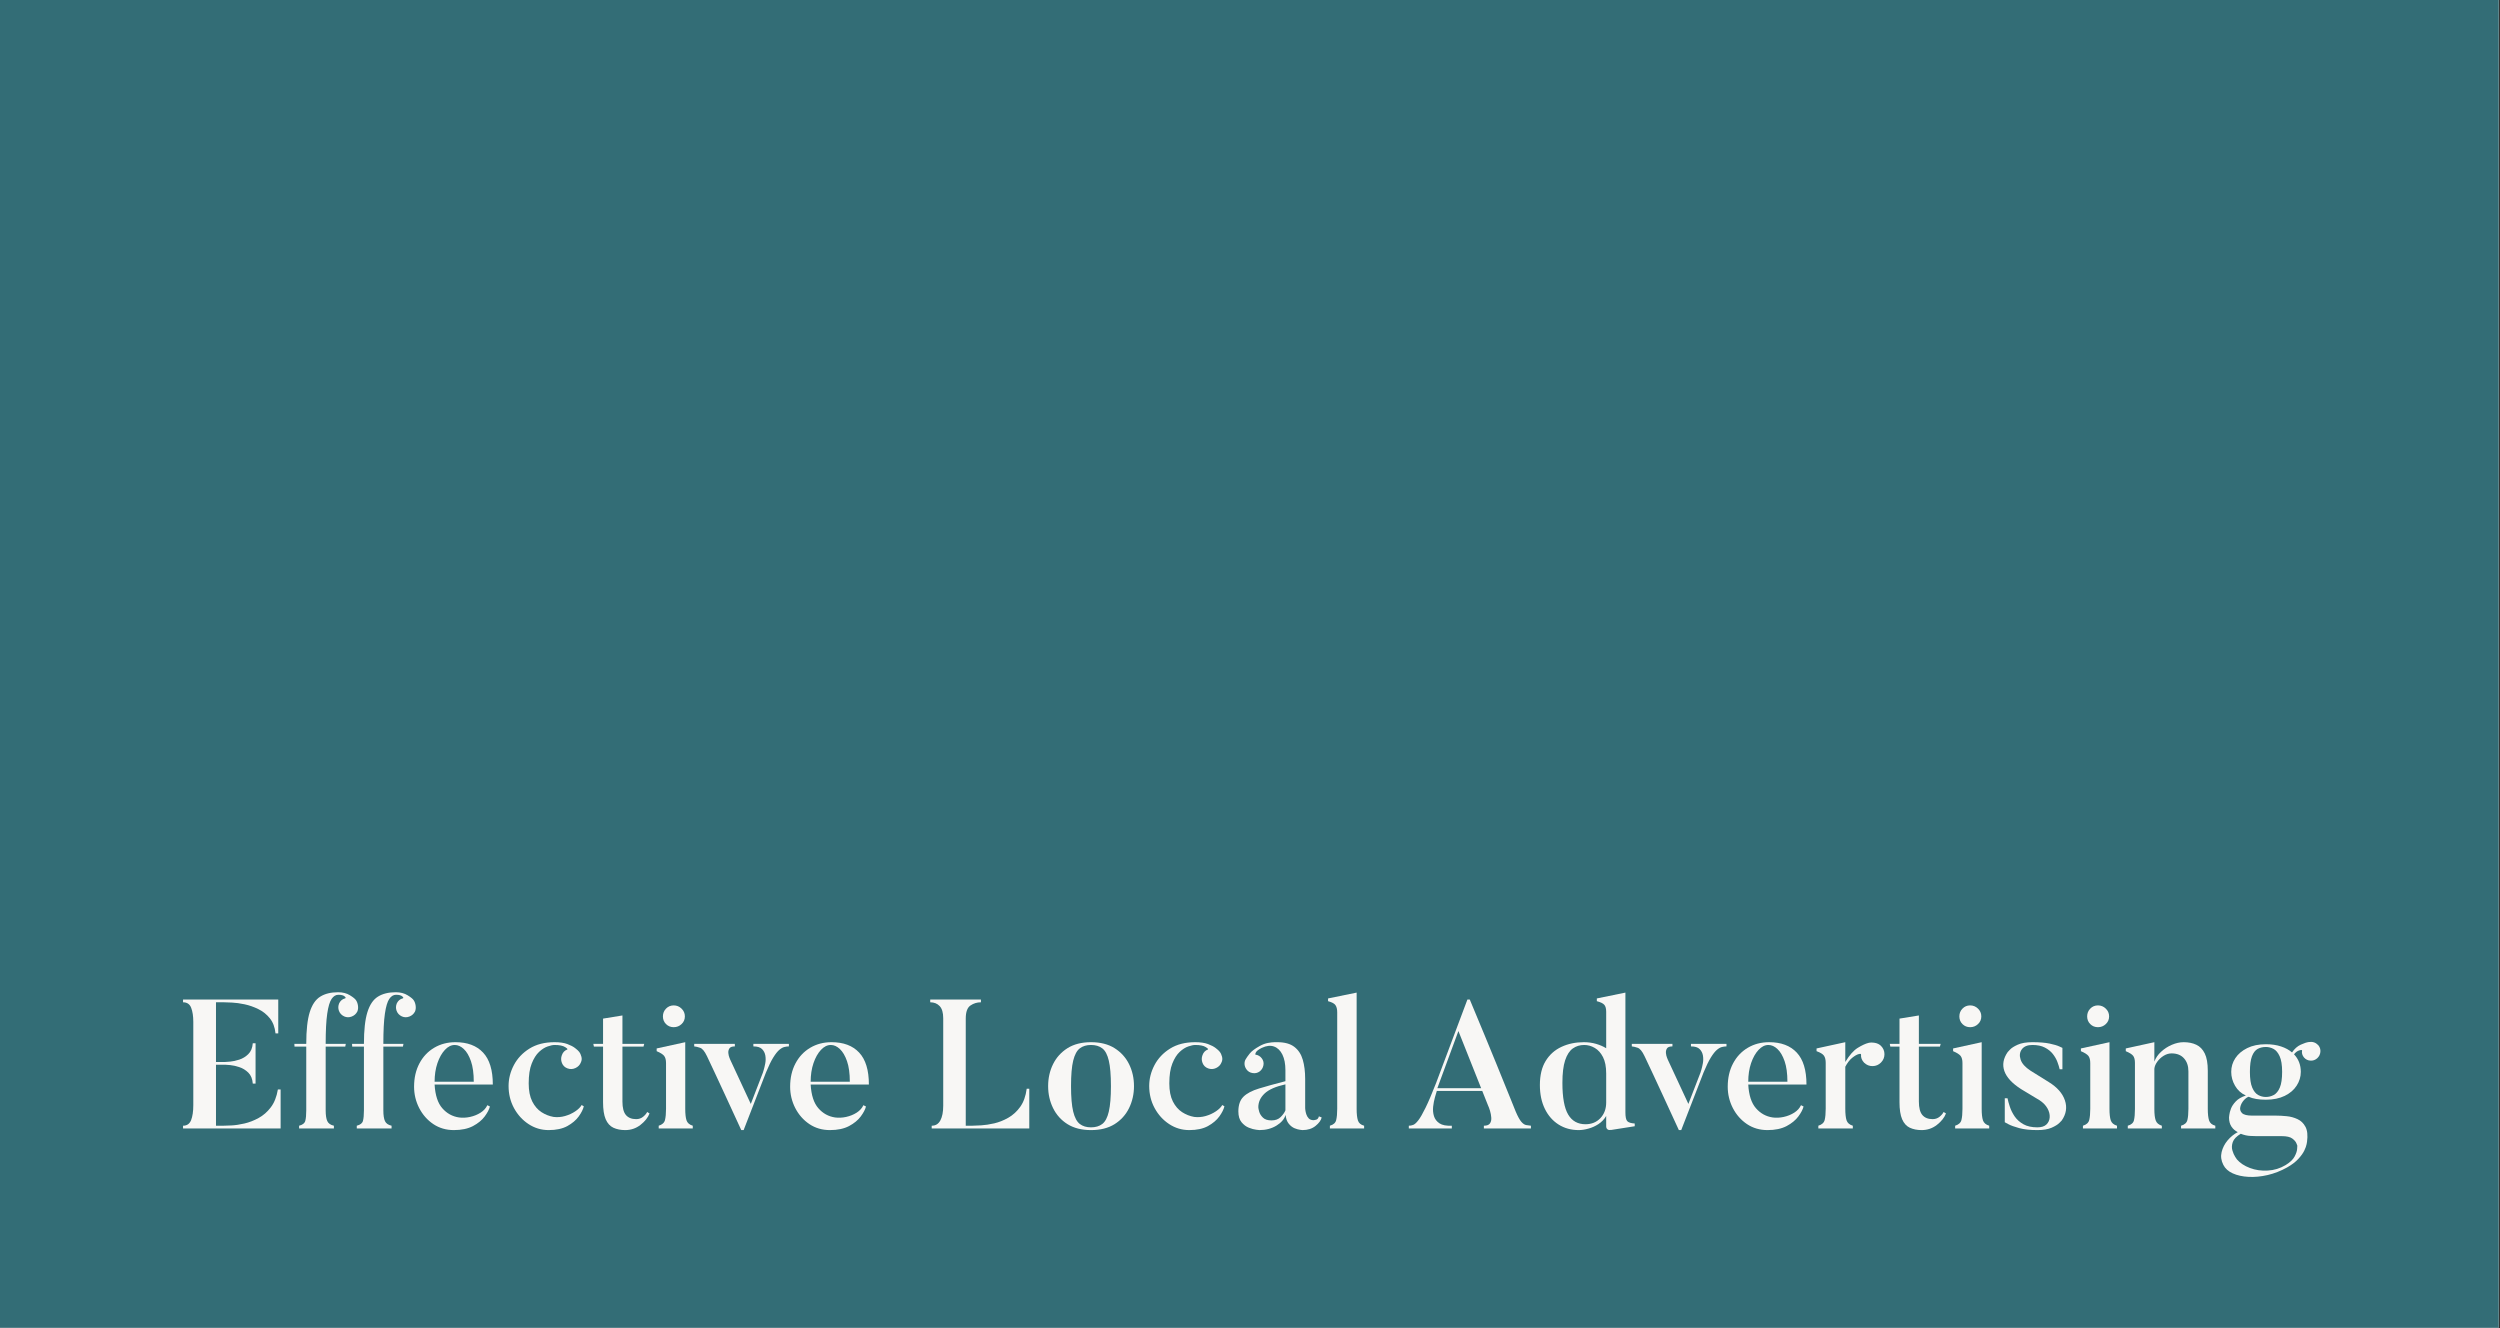 <svg xmlns="http://www.w3.org/2000/svg" xmlns:xlink="http://www.w3.org/1999/xlink" width="1274" zoomAndPan="magnify" viewBox="0 0 955.5 507.75" height="677" preserveAspectRatio="xMidYMid meet" version="1.0"><rect x="0" y="0" width="955.5" height="507.75" fill="#333333" stroke="none"/><defs><g/><clipPath id="fc613e50cb"><path d="M 0 0.008 L 955 0.008 L 955 507.492 L 0 507.492 Z M 0 0.008 " clip-rule="nonzero"/></clipPath><clipPath id="b25a10cb97"><path d="M 0 0.008 L 955 0.008 L 955 507.492 L 0 507.492 Z M 0 0.008 " clip-rule="nonzero"/></clipPath><clipPath id="ac9dceee31"><rect x="0" width="955" y="0" height="508"/></clipPath></defs><g clip-path="url(#fc613e50cb)"><path fill="#ffffff" d="M 0 0.008 L 955 0.008 L 955 507.492 L 0 507.492 Z M 0 0.008 " fill-opacity="1" fill-rule="nonzero"/><g transform="matrix(1, 0, 0, 1, 0, 0)"><g clip-path="url(#ac9dceee31)"><g clip-path="url(#b25a10cb97)"><path fill="#336d76" d="M 0 0.008 L 955.227 0.008 L 955.227 507.613 L 0 507.613 Z M 0 0.008 " fill-opacity="1" fill-rule="nonzero"/></g><g fill="#f8f7f5" fill-opacity="1"><g transform="translate(67.926, 431.295)"><g><path d="M 38.281 -14.906 L 39.328 -14.906 L 39.328 0 L 2.031 0 L 2.031 -1.047 C 3.52 -1.047 4.547 -1.754 5.109 -3.172 C 5.672 -4.598 5.953 -6.504 5.953 -8.891 L 5.953 -40.734 C 5.953 -42.922 5.68 -44.711 5.141 -46.109 C 4.609 -47.516 3.57 -48.219 2.031 -48.219 L 2.031 -49.266 L 38.422 -49.266 L 38.422 -36.328 L 37.375 -36.328 C 37.133 -38.703 36.406 -40.633 35.188 -42.125 C 33.977 -43.625 32.508 -44.789 30.781 -45.625 C 29.062 -46.469 27.316 -47.078 25.547 -47.453 C 23.773 -47.828 22.176 -48.047 20.75 -48.109 C 19.32 -48.18 18.332 -48.219 17.781 -48.219 L 14.625 -48.219 L 14.625 -25.406 L 18.125 -25.406 C 18.352 -25.406 18.992 -25.453 20.047 -25.547 C 21.098 -25.641 22.266 -25.895 23.547 -26.312 C 24.828 -26.727 25.969 -27.426 26.969 -28.406 C 27.977 -29.395 28.551 -30.773 28.688 -32.547 L 29.75 -32.547 L 29.75 -17.141 L 28.688 -17.141 C 28.551 -18.961 27.977 -20.363 26.969 -21.344 C 25.969 -22.32 24.828 -23.02 23.547 -23.438 C 22.266 -23.863 21.098 -24.125 20.047 -24.219 C 18.992 -24.312 18.352 -24.359 18.125 -24.359 L 14.625 -24.359 L 14.625 -1.047 L 17.5 -1.047 C 18.102 -1.047 19.129 -1.082 20.578 -1.156 C 22.023 -1.227 23.656 -1.473 25.469 -1.891 C 27.289 -2.305 29.098 -3.004 30.891 -3.984 C 32.691 -4.961 34.254 -6.328 35.578 -8.078 C 36.91 -9.828 37.812 -12.102 38.281 -14.906 Z M 38.281 -14.906 "/></g></g></g><g fill="#f8f7f5" fill-opacity="1"><g transform="translate(111.661, 431.295)"><g><path d="M 24.922 -44.719 C 24.453 -43.789 23.727 -43.141 22.75 -42.766 C 21.77 -42.391 20.812 -42.41 19.875 -42.828 C 18.895 -43.297 18.227 -44.008 17.875 -44.969 C 17.531 -45.926 17.566 -46.895 17.984 -47.875 C 18.492 -48.852 19.219 -49.457 20.156 -49.688 C 20.57 -49.781 20.547 -50.035 20.078 -50.453 C 19.617 -50.879 18.805 -51.094 17.641 -51.094 C 16.66 -51.094 15.805 -50.566 15.078 -49.516 C 14.359 -48.461 13.801 -46.582 13.406 -43.875 C 13.008 -41.176 12.812 -37.328 12.812 -32.328 L 20.5 -32.328 L 20.297 -31.281 L 12.812 -31.281 L 12.812 -6.922 C 12.812 -5.055 13.02 -3.68 13.438 -2.797 C 13.852 -1.91 14.691 -1.328 15.953 -1.047 L 15.953 0 L 2.656 0 L 2.656 -1.047 C 4.008 -1.379 4.801 -2.008 5.031 -2.938 C 5.27 -3.875 5.391 -5.203 5.391 -6.922 L 5.391 -31.281 L 0.906 -31.281 L 0.844 -32.328 L 5.391 -32.328 C 5.391 -37.555 5.832 -41.594 6.719 -44.438 C 7.602 -47.281 8.941 -49.258 10.734 -50.375 C 12.535 -51.5 14.812 -52.062 17.562 -52.062 C 19.332 -52.062 20.836 -51.676 22.078 -50.906 C 23.316 -50.145 24.098 -49.504 24.422 -48.984 C 24.797 -48.43 25.039 -47.742 25.156 -46.922 C 25.27 -46.109 25.191 -45.375 24.922 -44.719 Z M 24.922 -44.719 "/></g></g></g><g fill="#f8f7f5" fill-opacity="1"><g transform="translate(133.703, 431.295)"><g><path d="M 24.922 -44.719 C 24.453 -43.789 23.727 -43.141 22.75 -42.766 C 21.77 -42.391 20.812 -42.41 19.875 -42.828 C 18.895 -43.297 18.227 -44.008 17.875 -44.969 C 17.531 -45.926 17.566 -46.895 17.984 -47.875 C 18.492 -48.852 19.219 -49.457 20.156 -49.688 C 20.57 -49.781 20.547 -50.035 20.078 -50.453 C 19.617 -50.879 18.805 -51.094 17.641 -51.094 C 16.66 -51.094 15.805 -50.566 15.078 -49.516 C 14.359 -48.461 13.801 -46.582 13.406 -43.875 C 13.008 -41.176 12.812 -37.328 12.812 -32.328 L 20.5 -32.328 L 20.297 -31.281 L 12.812 -31.281 L 12.812 -6.922 C 12.812 -5.055 13.02 -3.68 13.438 -2.797 C 13.852 -1.91 14.691 -1.328 15.953 -1.047 L 15.953 0 L 2.656 0 L 2.656 -1.047 C 4.008 -1.379 4.801 -2.008 5.031 -2.938 C 5.27 -3.875 5.391 -5.203 5.391 -6.922 L 5.391 -31.281 L 0.906 -31.281 L 0.844 -32.328 L 5.391 -32.328 C 5.391 -37.555 5.832 -41.594 6.719 -44.438 C 7.602 -47.281 8.941 -49.258 10.734 -50.375 C 12.535 -51.5 14.812 -52.062 17.562 -52.062 C 19.332 -52.062 20.836 -51.676 22.078 -50.906 C 23.316 -50.145 24.098 -49.504 24.422 -48.984 C 24.797 -48.43 25.039 -47.742 25.156 -46.922 C 25.27 -46.109 25.191 -45.375 24.922 -44.719 Z M 24.922 -44.719 "/></g></g></g><g fill="#f8f7f5" fill-opacity="1"><g transform="translate(155.746, 431.295)"><g><path d="M 10.359 -17.844 L 25.328 -17.844 C 25.328 -21.02 24.969 -23.645 24.25 -25.719 C 23.531 -27.789 22.617 -29.336 21.516 -30.359 C 20.422 -31.391 19.27 -31.906 18.062 -31.906 C 16.707 -31.906 15.445 -31.273 14.281 -30.016 C 13.113 -28.766 12.164 -27.078 11.438 -24.953 C 10.719 -22.828 10.359 -20.457 10.359 -17.844 Z M 30.516 -8.891 L 31.5 -8.391 C 31.219 -7.273 30.551 -6.004 29.5 -4.578 C 28.445 -3.16 26.953 -1.938 25.016 -0.906 C 23.078 0.113 20.641 0.625 17.703 0.625 C 14.766 0.625 12.148 -0.141 9.859 -1.672 C 7.578 -3.211 5.781 -5.254 4.469 -7.797 C 3.164 -10.348 2.516 -13.066 2.516 -15.953 C 2.516 -19.316 3.191 -22.281 4.547 -24.844 C 5.898 -27.406 7.773 -29.398 10.172 -30.828 C 12.578 -32.254 15.297 -32.969 18.328 -32.969 C 22.898 -32.969 26.422 -31.645 28.891 -29 C 31.367 -26.363 32.609 -22.297 32.609 -16.797 L 10.359 -16.797 C 10.586 -12.734 11.566 -9.711 13.297 -7.734 C 15.023 -5.754 17.148 -4.578 19.672 -4.203 C 21.016 -4.016 22.43 -4.082 23.922 -4.406 C 25.422 -4.738 26.766 -5.285 27.953 -6.047 C 29.148 -6.816 30.004 -7.766 30.516 -8.891 Z M 30.516 -8.891 "/></g></g></g><g fill="#f8f7f5" fill-opacity="1"><g transform="translate(191.223, 431.295)"><g><path d="M 31.078 -8.953 L 31.906 -8.469 C 31.633 -7.301 30.984 -6.004 29.953 -4.578 C 28.922 -3.16 27.473 -1.938 25.609 -0.906 C 23.742 0.113 21.363 0.625 18.469 0.625 C 15.676 0.625 13.113 -0.141 10.781 -1.672 C 8.445 -3.211 6.594 -5.254 5.219 -7.797 C 3.844 -10.348 3.156 -13.16 3.156 -16.234 C 3.156 -18.984 3.828 -21.641 5.172 -24.203 C 6.523 -26.773 8.508 -28.879 11.125 -30.516 C 13.738 -32.148 16.938 -32.969 20.719 -32.969 C 22.719 -32.969 24.348 -32.734 25.609 -32.266 C 26.867 -31.797 27.859 -31.281 28.578 -30.719 C 29.305 -30.164 29.812 -29.703 30.094 -29.328 C 30.508 -28.805 30.812 -28.16 31 -27.391 C 31.188 -26.629 31.117 -25.922 30.797 -25.266 C 30.422 -24.285 29.727 -23.562 28.719 -23.094 C 27.719 -22.625 26.707 -22.578 25.688 -22.953 C 24.656 -23.328 23.941 -24.016 23.547 -25.016 C 23.148 -26.023 23.141 -27.02 23.516 -28 C 23.891 -29.07 24.566 -29.789 25.547 -30.156 C 25.867 -30.25 25.609 -30.562 24.766 -31.094 C 23.93 -31.633 22.582 -31.906 20.719 -31.906 C 20.062 -31.906 19.188 -31.719 18.094 -31.344 C 17 -30.977 15.898 -30.281 14.797 -29.25 C 13.703 -28.227 12.77 -26.75 12 -24.812 C 11.227 -22.875 10.844 -20.344 10.844 -17.219 C 10.844 -14.414 11.297 -12.113 12.203 -10.312 C 13.117 -8.52 14.301 -7.156 15.75 -6.219 C 17.195 -5.289 18.734 -4.688 20.359 -4.406 C 21.805 -4.219 23.266 -4.332 24.734 -4.75 C 26.203 -5.176 27.508 -5.773 28.656 -6.547 C 29.801 -7.316 30.609 -8.117 31.078 -8.953 Z M 31.078 -8.953 "/></g></g></g><g fill="#f8f7f5" fill-opacity="1"><g transform="translate(225.582, 431.295)"><g><path d="M 21.766 -6.297 L 22.672 -5.734 C 22.066 -4.148 20.91 -2.691 19.203 -1.359 C 17.504 -0.035 15.555 0.625 13.359 0.625 C 11.641 0.625 10.133 0.32 8.844 -0.281 C 7.562 -0.883 6.582 -1.969 5.906 -3.531 C 5.238 -5.094 4.906 -7.273 4.906 -10.078 L 4.906 -31.281 L 1.406 -31.281 L 1.188 -32.328 L 4.906 -32.328 L 4.906 -41.984 L 12.312 -43.188 L 12.312 -32.328 L 20.641 -32.328 L 20.359 -31.281 L 12.312 -31.281 L 12.312 -10.281 C 12.312 -7.906 12.754 -6.191 13.641 -5.141 C 14.535 -4.086 15.844 -3.562 17.562 -3.562 C 18.594 -3.562 19.477 -3.863 20.219 -4.469 C 20.969 -5.082 21.484 -5.691 21.766 -6.297 Z M 21.766 -6.297 "/></g></g></g><g fill="#f8f7f5" fill-opacity="1"><g transform="translate(249.024, 431.295)"><g><path d="M 8.469 -38.703 C 7.301 -38.703 6.32 -39.098 5.531 -39.891 C 4.738 -40.68 4.344 -41.66 4.344 -42.828 C 4.344 -43.992 4.738 -44.984 5.531 -45.797 C 6.32 -46.617 7.301 -47.031 8.469 -47.031 C 9.633 -47.031 10.633 -46.617 11.469 -45.797 C 12.312 -44.984 12.734 -43.992 12.734 -42.828 C 12.734 -41.66 12.312 -40.68 11.469 -39.891 C 10.633 -39.098 9.633 -38.703 8.469 -38.703 Z M 15.75 -1.047 L 15.75 0 L 2.734 0 L 2.734 -1.047 C 4.086 -1.461 4.891 -2.195 5.141 -3.25 C 5.398 -4.301 5.531 -5.711 5.531 -7.484 L 5.531 -24.984 C 5.531 -26.191 5.297 -27.098 4.828 -27.703 C 4.359 -28.316 3.398 -28.926 1.953 -29.531 L 1.953 -30.578 L 12.875 -32.969 L 12.875 -7.484 C 12.875 -5.578 13.035 -4.117 13.359 -3.109 C 13.691 -2.109 14.488 -1.422 15.75 -1.047 Z M 15.75 -1.047 "/></g></g></g><g fill="#f8f7f5" fill-opacity="1"><g transform="translate(265.328, 431.295)"><g><path d="M 22.609 -32.328 L 36.188 -32.328 L 36.188 -31.359 C 35.664 -31.359 35.102 -31.285 34.5 -31.141 C 33.895 -31.004 33.242 -30.645 32.547 -30.062 C 31.848 -29.477 31.078 -28.508 30.234 -27.156 C 29.391 -25.801 28.457 -23.891 27.438 -21.422 L 18.891 0.625 L 17.984 0.625 C 15.516 -4.738 13.473 -9.172 11.859 -12.672 C 10.254 -16.172 8.973 -18.93 8.016 -20.953 C 7.055 -22.984 6.352 -24.477 5.906 -25.438 C 5.469 -26.395 5.176 -27.016 5.031 -27.297 C 4.895 -27.578 4.828 -27.719 4.828 -27.719 C 3.984 -29.488 3.129 -30.523 2.266 -30.828 C 1.41 -31.129 0.656 -31.305 0 -31.359 L 0 -32.328 L 15.531 -32.328 L 15.531 -31.359 C 14.457 -31.359 13.758 -31.098 13.438 -30.578 C 13.113 -30.066 12.984 -29.473 13.047 -28.797 C 13.117 -28.117 13.258 -27.523 13.469 -27.016 C 13.676 -26.504 13.781 -26.25 13.781 -26.25 L 21.625 -9.375 L 26.25 -21.344 C 26.25 -21.344 26.352 -21.68 26.562 -22.359 C 26.77 -23.035 26.969 -23.875 27.156 -24.875 C 27.344 -25.883 27.352 -26.879 27.188 -27.859 C 27.02 -28.836 26.598 -29.664 25.922 -30.344 C 25.254 -31.02 24.148 -31.359 22.609 -31.359 Z M 22.609 -32.328 "/></g></g></g><g fill="#f8f7f5" fill-opacity="1"><g transform="translate(299.476, 431.295)"><g><path d="M 10.359 -17.844 L 25.328 -17.844 C 25.328 -21.02 24.969 -23.645 24.25 -25.719 C 23.531 -27.789 22.617 -29.336 21.516 -30.359 C 20.422 -31.391 19.27 -31.906 18.062 -31.906 C 16.707 -31.906 15.445 -31.273 14.281 -30.016 C 13.113 -28.766 12.164 -27.078 11.438 -24.953 C 10.719 -22.828 10.359 -20.457 10.359 -17.844 Z M 30.516 -8.891 L 31.5 -8.391 C 31.219 -7.273 30.551 -6.004 29.5 -4.578 C 28.445 -3.16 26.953 -1.938 25.016 -0.906 C 23.078 0.113 20.641 0.625 17.703 0.625 C 14.766 0.625 12.148 -0.141 9.859 -1.672 C 7.578 -3.211 5.781 -5.254 4.469 -7.797 C 3.164 -10.348 2.516 -13.066 2.516 -15.953 C 2.516 -19.316 3.191 -22.281 4.547 -24.844 C 5.898 -27.406 7.773 -29.398 10.172 -30.828 C 12.578 -32.254 15.297 -32.969 18.328 -32.969 C 22.898 -32.969 26.422 -31.645 28.891 -29 C 31.367 -26.363 32.609 -22.297 32.609 -16.797 L 10.359 -16.797 C 10.586 -12.734 11.566 -9.711 13.297 -7.734 C 15.023 -5.754 17.148 -4.578 19.672 -4.203 C 21.016 -4.016 22.43 -4.082 23.922 -4.406 C 25.422 -4.738 26.766 -5.285 27.953 -6.047 C 29.148 -6.816 30.004 -7.766 30.516 -8.891 Z M 30.516 -8.891 "/></g></g></g><g fill="#f8f7f5" fill-opacity="1"><g transform="translate(334.954, 431.295)"><g/></g></g><g fill="#f8f7f5" fill-opacity="1"><g transform="translate(352.938, 431.295)"><g><path d="M 39.469 -15.188 L 40.453 -15.188 L 40.453 0 L 3.156 0 L 3.156 -1.047 C 4.645 -1.047 5.75 -1.723 6.469 -3.078 C 7.195 -4.43 7.562 -6.297 7.562 -8.672 L 7.562 -42.125 C 7.562 -44.27 7.102 -45.82 6.188 -46.781 C 5.281 -47.738 4.082 -48.219 2.594 -48.219 L 2.594 -49.266 L 21.969 -49.266 L 21.969 -48.219 C 20.477 -48.219 19.141 -47.805 17.953 -46.984 C 16.766 -46.172 16.172 -44.504 16.172 -41.984 L 16.172 -1.047 L 18.688 -1.047 C 19.438 -1.047 20.566 -1.094 22.078 -1.188 C 23.598 -1.281 25.266 -1.535 27.078 -1.953 C 28.898 -2.379 30.688 -3.094 32.438 -4.094 C 34.188 -5.094 35.703 -6.477 36.984 -8.25 C 38.266 -10.031 39.094 -12.344 39.469 -15.188 Z M 39.469 -15.188 "/></g></g></g><g fill="#f8f7f5" fill-opacity="1"><g transform="translate(397.723, 431.295)"><g><path d="M 26.875 -16.172 C 26.875 -20.41 26.602 -23.66 26.062 -25.922 C 25.531 -28.191 24.703 -29.754 23.578 -30.609 C 22.461 -31.473 21.02 -31.906 19.25 -31.906 C 17.52 -31.906 16.094 -31.473 14.969 -30.609 C 13.852 -29.754 13.016 -28.191 12.453 -25.922 C 11.898 -23.66 11.625 -20.41 11.625 -16.172 C 11.625 -11.973 11.898 -8.727 12.453 -6.438 C 13.016 -4.156 13.852 -2.582 14.969 -1.719 C 16.094 -0.852 17.52 -0.422 19.25 -0.422 C 21.02 -0.422 22.461 -0.852 23.578 -1.719 C 24.703 -2.582 25.531 -4.156 26.062 -6.438 C 26.602 -8.727 26.875 -11.973 26.875 -16.172 Z M 35.688 -16.172 C 35.688 -13.141 35.055 -10.336 33.797 -7.766 C 32.535 -5.203 30.691 -3.16 28.266 -1.641 C 25.848 -0.129 22.844 0.625 19.25 0.625 C 15.695 0.625 12.707 -0.129 10.281 -1.641 C 7.863 -3.16 6.023 -5.203 4.766 -7.766 C 3.504 -10.336 2.875 -13.141 2.875 -16.172 C 2.875 -19.242 3.504 -22.051 4.766 -24.594 C 6.023 -27.133 7.863 -29.164 10.281 -30.688 C 12.707 -32.207 15.695 -32.969 19.25 -32.969 C 22.844 -32.969 25.848 -32.207 28.266 -30.688 C 30.691 -29.164 32.535 -27.133 33.797 -24.594 C 35.055 -22.051 35.688 -19.242 35.688 -16.172 Z M 35.688 -16.172 "/></g></g></g><g fill="#f8f7f5" fill-opacity="1"><g transform="translate(436.069, 431.295)"><g><path d="M 31.078 -8.953 L 31.906 -8.469 C 31.633 -7.301 30.984 -6.004 29.953 -4.578 C 28.922 -3.16 27.473 -1.938 25.609 -0.906 C 23.742 0.113 21.363 0.625 18.469 0.625 C 15.676 0.625 13.113 -0.141 10.781 -1.672 C 8.445 -3.211 6.594 -5.254 5.219 -7.797 C 3.844 -10.348 3.156 -13.16 3.156 -16.234 C 3.156 -18.984 3.828 -21.641 5.172 -24.203 C 6.523 -26.773 8.508 -28.879 11.125 -30.516 C 13.738 -32.148 16.938 -32.969 20.719 -32.969 C 22.719 -32.969 24.348 -32.734 25.609 -32.266 C 26.867 -31.797 27.859 -31.281 28.578 -30.719 C 29.305 -30.164 29.812 -29.703 30.094 -29.328 C 30.508 -28.805 30.812 -28.16 31 -27.391 C 31.188 -26.629 31.117 -25.922 30.797 -25.266 C 30.422 -24.285 29.727 -23.562 28.719 -23.094 C 27.719 -22.625 26.707 -22.578 25.688 -22.953 C 24.656 -23.328 23.941 -24.016 23.547 -25.016 C 23.148 -26.023 23.141 -27.02 23.516 -28 C 23.891 -29.07 24.566 -29.789 25.547 -30.156 C 25.867 -30.25 25.609 -30.562 24.766 -31.094 C 23.93 -31.633 22.582 -31.906 20.719 -31.906 C 20.062 -31.906 19.188 -31.719 18.094 -31.344 C 17 -30.977 15.898 -30.281 14.797 -29.25 C 13.703 -28.227 12.77 -26.75 12 -24.812 C 11.227 -22.875 10.844 -20.344 10.844 -17.219 C 10.844 -14.414 11.297 -12.113 12.203 -10.312 C 13.117 -8.52 14.301 -7.156 15.75 -6.219 C 17.195 -5.289 18.734 -4.688 20.359 -4.406 C 21.805 -4.219 23.266 -4.332 24.734 -4.75 C 26.203 -5.176 27.508 -5.773 28.656 -6.547 C 29.801 -7.316 30.609 -8.117 31.078 -8.953 Z M 31.078 -8.953 "/></g></g></g><g fill="#f8f7f5" fill-opacity="1"><g transform="translate(470.428, 431.295)"><g><path d="M 20.859 -16.859 C 17.117 -16.023 14.457 -14.848 12.875 -13.328 C 11.289 -11.816 10.5 -10.082 10.5 -8.125 C 10.5 -7.789 10.613 -7.211 10.844 -6.391 C 11.082 -5.578 11.562 -4.82 12.281 -4.125 C 13 -3.426 14.082 -3.078 15.531 -3.078 C 17.031 -3.078 18.207 -3.508 19.062 -4.375 C 19.926 -5.238 20.523 -6.086 20.859 -6.922 C 20.859 -6.973 20.859 -7.336 20.859 -8.016 C 20.859 -8.691 20.859 -9.52 20.859 -10.5 C 20.859 -11.477 20.859 -12.457 20.859 -13.438 C 20.859 -14.414 20.859 -15.227 20.859 -15.875 C 20.859 -16.531 20.859 -16.859 20.859 -16.859 Z M 33.656 -4.625 L 34.719 -4.203 C 34.477 -3.129 33.703 -2.055 32.391 -0.984 C 31.086 0.086 29.41 0.625 27.359 0.625 C 27.359 0.625 27.066 0.586 26.484 0.516 C 25.898 0.453 25.203 0.258 24.391 -0.062 C 23.578 -0.395 22.832 -0.969 22.156 -1.781 C 21.477 -2.602 21.066 -3.734 20.922 -5.172 C 20.453 -3.586 19.285 -2.223 17.422 -1.078 C 15.555 0.055 13.391 0.625 10.922 0.625 C 10.922 0.625 10.508 0.578 9.688 0.484 C 8.875 0.391 7.941 0.133 6.891 -0.281 C 5.836 -0.695 4.906 -1.395 4.094 -2.375 C 3.281 -3.352 2.875 -4.734 2.875 -6.516 C 2.875 -8.984 3.523 -10.859 4.828 -12.141 C 6.129 -13.422 8.125 -14.469 10.812 -15.281 C 13.5 -16.102 16.848 -17.031 20.859 -18.062 L 20.859 -22.25 C 20.859 -24.676 20.473 -26.672 19.703 -28.234 C 18.93 -29.797 17.867 -30.82 16.516 -31.312 C 15.16 -31.801 13.598 -31.629 11.828 -30.797 C 10.609 -30.191 9.859 -29.617 9.578 -29.078 C 9.305 -28.547 9.266 -28.254 9.453 -28.203 C 10.43 -28.066 11.223 -27.598 11.828 -26.797 C 12.43 -26.004 12.641 -25.117 12.453 -24.141 C 12.266 -23.16 11.773 -22.367 10.984 -21.766 C 10.191 -21.203 9.289 -21.004 8.281 -21.172 C 7.281 -21.336 6.504 -21.816 5.953 -22.609 C 5.523 -23.211 5.285 -23.863 5.234 -24.562 C 5.191 -25.258 5.336 -25.891 5.672 -26.453 C 5.992 -27.016 6.516 -27.75 7.234 -28.656 C 7.961 -29.562 9.258 -30.531 11.125 -31.562 C 12.156 -32.125 13.18 -32.5 14.203 -32.688 C 15.234 -32.875 16.086 -32.969 16.766 -32.969 C 17.441 -32.969 17.781 -32.969 17.781 -32.969 C 20.57 -32.969 22.738 -32.367 24.281 -31.172 C 25.82 -29.984 26.895 -28.336 27.5 -26.234 C 28.102 -24.141 28.406 -21.719 28.406 -18.969 L 28.406 -7.766 C 28.406 -7.766 28.426 -7.531 28.469 -7.062 C 28.52 -6.602 28.641 -6.066 28.828 -5.453 C 29.016 -4.848 29.328 -4.312 29.766 -3.844 C 30.211 -3.383 30.859 -3.156 31.703 -3.156 C 31.703 -3.156 31.977 -3.211 32.531 -3.328 C 33.094 -3.441 33.469 -3.875 33.656 -4.625 Z M 33.656 -4.625 "/></g></g></g><g fill="#f8f7f5" fill-opacity="1"><g transform="translate(505.975, 431.295)"><g><path d="M 15.391 -1.047 L 15.391 0 L 2.312 0 L 2.312 -1.047 C 3.664 -1.422 4.469 -2.145 4.719 -3.219 C 4.977 -4.289 5.109 -5.711 5.109 -7.484 L 5.109 -44.375 C 5.109 -45.582 4.883 -46.5 4.438 -47.125 C 4 -47.758 3.055 -48.266 1.609 -48.641 L 1.609 -49.688 L 12.531 -51.922 L 12.531 -7.484 C 12.531 -5.578 12.691 -4.109 13.016 -3.078 C 13.336 -2.055 14.129 -1.379 15.391 -1.047 Z M 15.391 -1.047 "/></g></g></g><g fill="#f8f7f5" fill-opacity="1"><g transform="translate(523.19, 431.295)"><g/></g></g><g fill="#f8f7f5" fill-opacity="1"><g transform="translate(537.325, 431.295)"><g><path d="M 12.031 -15.391 L 28.766 -15.391 L 20.078 -37.234 Z M 47.797 -1.047 L 47.797 0 L 29.812 0 L 29.812 -1.047 C 30.977 -1.047 31.758 -1.348 32.156 -1.953 C 32.551 -2.566 32.711 -3.301 32.641 -4.156 C 32.578 -5.02 32.414 -5.883 32.156 -6.75 C 31.895 -7.613 31.648 -8.281 31.422 -8.75 L 29.188 -14.344 L 11.828 -14.344 C 11.641 -13.781 11.395 -12.953 11.094 -11.859 C 10.789 -10.766 10.566 -9.586 10.422 -8.328 C 10.285 -7.066 10.391 -5.863 10.734 -4.719 C 11.086 -3.582 11.789 -2.66 12.844 -1.953 C 13.895 -1.254 15.469 -0.953 17.562 -1.047 L 17.562 0 L 1.125 0 L 1.125 -1.047 C 1.676 -1.047 2.234 -1.148 2.797 -1.359 C 3.359 -1.566 4.008 -2.148 4.75 -3.109 C 5.5 -4.066 6.422 -5.664 7.516 -7.906 C 8.617 -10.145 9.961 -13.297 11.547 -17.359 L 23.516 -49.266 L 24.422 -49.266 C 28.711 -39.004 32.141 -30.723 34.703 -24.422 C 37.273 -18.129 39.129 -13.555 40.266 -10.703 C 41.41 -7.859 41.984 -6.438 41.984 -6.438 C 42.785 -4.57 43.5 -3.273 44.125 -2.547 C 44.75 -1.828 45.363 -1.41 45.969 -1.297 C 46.582 -1.18 47.191 -1.098 47.797 -1.047 Z M 47.797 -1.047 "/></g></g></g><g fill="#f8f7f5" fill-opacity="1"><g transform="translate(586.168, 431.295)"><g><path d="M 27.719 -9.938 L 27.719 -21 C 27.719 -23.613 27.305 -25.711 26.484 -27.297 C 25.672 -28.879 24.625 -30.039 23.344 -30.781 C 22.062 -31.531 20.719 -31.906 19.312 -31.906 C 17.676 -31.906 16.227 -31.461 14.969 -30.578 C 13.719 -29.691 12.738 -28.188 12.031 -26.062 C 11.332 -23.945 10.984 -21.066 10.984 -17.422 C 10.984 -11.828 11.719 -7.789 13.188 -5.312 C 14.656 -2.844 16.863 -1.609 19.812 -1.609 C 22.145 -1.609 24.047 -2.391 25.516 -3.953 C 26.984 -5.516 27.719 -7.508 27.719 -9.938 Z M 38.625 -1.891 L 38.625 -0.844 L 29.672 0.562 C 29.016 0.656 28.547 0.594 28.266 0.375 C 27.992 0.164 27.832 -0.062 27.781 -0.312 C 27.738 -0.57 27.719 -0.703 27.719 -0.703 L 27.719 -4.766 C 26.969 -3.504 25.984 -2.473 24.766 -1.672 C 23.555 -0.879 22.273 -0.301 20.922 0.062 C 19.566 0.438 18.332 0.625 17.219 0.625 C 14.32 0.625 11.754 -0.082 9.516 -1.5 C 7.273 -2.926 5.523 -4.93 4.266 -7.516 C 3.004 -10.109 2.375 -13.133 2.375 -16.594 C 2.375 -20.32 3.109 -23.383 4.578 -25.781 C 6.047 -28.188 8.051 -29.984 10.594 -31.172 C 13.145 -32.367 16.004 -32.969 19.172 -32.969 C 20.848 -32.969 22.41 -32.754 23.859 -32.328 C 25.305 -31.91 26.594 -31.352 27.719 -30.656 L 27.719 -44.578 C 27.719 -45.797 27.484 -46.68 27.016 -47.234 C 26.547 -47.797 25.586 -48.266 24.141 -48.641 L 24.141 -49.688 L 35.062 -51.922 L 35.062 -6.156 C 35.062 -4.426 35.297 -3.305 35.766 -2.797 C 36.234 -2.285 37.188 -1.984 38.625 -1.891 Z M 38.625 -1.891 "/></g></g></g><g fill="#f8f7f5" fill-opacity="1"><g transform="translate(623.675, 431.295)"><g><path d="M 22.609 -32.328 L 36.188 -32.328 L 36.188 -31.359 C 35.664 -31.359 35.102 -31.285 34.5 -31.141 C 33.895 -31.004 33.242 -30.645 32.547 -30.062 C 31.848 -29.477 31.078 -28.508 30.234 -27.156 C 29.391 -25.801 28.457 -23.891 27.438 -21.422 L 18.891 0.625 L 17.984 0.625 C 15.516 -4.738 13.473 -9.172 11.859 -12.672 C 10.254 -16.172 8.973 -18.93 8.016 -20.953 C 7.055 -22.984 6.352 -24.477 5.906 -25.438 C 5.469 -26.395 5.176 -27.016 5.031 -27.297 C 4.895 -27.578 4.828 -27.719 4.828 -27.719 C 3.984 -29.488 3.129 -30.523 2.266 -30.828 C 1.41 -31.129 0.656 -31.305 0 -31.359 L 0 -32.328 L 15.531 -32.328 L 15.531 -31.359 C 14.457 -31.359 13.758 -31.098 13.438 -30.578 C 13.113 -30.066 12.984 -29.473 13.047 -28.797 C 13.117 -28.117 13.258 -27.523 13.469 -27.016 C 13.676 -26.504 13.781 -26.25 13.781 -26.25 L 21.625 -9.375 L 26.25 -21.344 C 26.25 -21.344 26.352 -21.68 26.562 -22.359 C 26.77 -23.035 26.969 -23.875 27.156 -24.875 C 27.344 -25.883 27.352 -26.879 27.188 -27.859 C 27.02 -28.836 26.598 -29.664 25.922 -30.344 C 25.254 -31.02 24.148 -31.359 22.609 -31.359 Z M 22.609 -32.328 "/></g></g></g><g fill="#f8f7f5" fill-opacity="1"><g transform="translate(657.823, 431.295)"><g><path d="M 10.359 -17.844 L 25.328 -17.844 C 25.328 -21.02 24.969 -23.645 24.25 -25.719 C 23.531 -27.789 22.617 -29.336 21.516 -30.359 C 20.422 -31.391 19.27 -31.906 18.062 -31.906 C 16.707 -31.906 15.445 -31.273 14.281 -30.016 C 13.113 -28.766 12.164 -27.078 11.438 -24.953 C 10.719 -22.828 10.359 -20.457 10.359 -17.844 Z M 30.516 -8.891 L 31.5 -8.391 C 31.219 -7.273 30.551 -6.004 29.5 -4.578 C 28.445 -3.16 26.953 -1.938 25.016 -0.906 C 23.078 0.113 20.641 0.625 17.703 0.625 C 14.766 0.625 12.148 -0.141 9.859 -1.672 C 7.578 -3.211 5.781 -5.254 4.469 -7.797 C 3.164 -10.348 2.516 -13.066 2.516 -15.953 C 2.516 -19.316 3.191 -22.281 4.547 -24.844 C 5.898 -27.406 7.773 -29.398 10.172 -30.828 C 12.578 -32.254 15.297 -32.969 18.328 -32.969 C 22.898 -32.969 26.422 -31.645 28.891 -29 C 31.367 -26.363 32.609 -22.297 32.609 -16.797 L 10.359 -16.797 C 10.586 -12.734 11.566 -9.711 13.297 -7.734 C 15.023 -5.754 17.148 -4.578 19.672 -4.203 C 21.016 -4.016 22.43 -4.082 23.922 -4.406 C 25.422 -4.738 26.766 -5.285 27.953 -6.047 C 29.148 -6.816 30.004 -7.766 30.516 -8.891 Z M 30.516 -8.891 "/></g></g></g><g fill="#f8f7f5" fill-opacity="1"><g transform="translate(693.301, 431.295)"><g><path d="M 20.781 -32.688 C 21.477 -32.875 22.305 -32.883 23.266 -32.719 C 24.223 -32.551 25.004 -32.164 25.609 -31.562 C 26.492 -30.676 26.938 -29.613 26.938 -28.375 C 26.938 -27.145 26.492 -26.082 25.609 -25.188 C 24.723 -24.301 23.66 -23.848 22.422 -23.828 C 21.191 -23.805 20.109 -24.238 19.172 -25.125 C 18.285 -26.062 17.891 -27.086 17.984 -28.203 C 18.035 -28.523 17.723 -28.594 17.047 -28.406 C 16.367 -28.227 15.551 -27.754 14.594 -26.984 C 13.633 -26.211 12.758 -25.078 11.969 -23.578 L 11.969 -7.562 C 11.969 -5.602 12.129 -4.117 12.453 -3.109 C 12.785 -2.109 13.582 -1.422 14.844 -1.047 L 14.844 0 L 1.672 0 L 1.672 -1.047 C 3.023 -1.461 3.832 -2.195 4.094 -3.25 C 4.352 -4.301 4.484 -5.738 4.484 -7.562 L 4.484 -25.047 C 4.484 -26.266 4.258 -27.188 3.812 -27.812 C 3.375 -28.445 2.43 -29.02 0.984 -29.531 L 0.984 -30.578 L 11.969 -32.969 L 11.969 -25.406 C 13.551 -28.02 15.133 -29.816 16.719 -30.797 C 18.312 -31.773 19.664 -32.406 20.781 -32.688 Z M 20.781 -32.688 "/></g></g></g><g fill="#f8f7f5" fill-opacity="1"><g transform="translate(721.082, 431.295)"><g><path d="M 21.766 -6.297 L 22.672 -5.734 C 22.066 -4.148 20.91 -2.691 19.203 -1.359 C 17.504 -0.035 15.555 0.625 13.359 0.625 C 11.641 0.625 10.133 0.32 8.844 -0.281 C 7.562 -0.883 6.582 -1.969 5.906 -3.531 C 5.238 -5.094 4.906 -7.273 4.906 -10.078 L 4.906 -31.281 L 1.406 -31.281 L 1.188 -32.328 L 4.906 -32.328 L 4.906 -41.984 L 12.312 -43.188 L 12.312 -32.328 L 20.641 -32.328 L 20.359 -31.281 L 12.312 -31.281 L 12.312 -10.281 C 12.312 -7.906 12.754 -6.191 13.641 -5.141 C 14.535 -4.086 15.844 -3.562 17.562 -3.562 C 18.594 -3.562 19.477 -3.863 20.219 -4.469 C 20.969 -5.082 21.484 -5.691 21.766 -6.297 Z M 21.766 -6.297 "/></g></g></g><g fill="#f8f7f5" fill-opacity="1"><g transform="translate(744.523, 431.295)"><g><path d="M 8.469 -38.703 C 7.301 -38.703 6.32 -39.098 5.531 -39.891 C 4.738 -40.68 4.344 -41.66 4.344 -42.828 C 4.344 -43.992 4.738 -44.984 5.531 -45.797 C 6.32 -46.617 7.301 -47.031 8.469 -47.031 C 9.633 -47.031 10.633 -46.617 11.469 -45.797 C 12.312 -44.984 12.734 -43.992 12.734 -42.828 C 12.734 -41.66 12.312 -40.68 11.469 -39.891 C 10.633 -39.098 9.633 -38.703 8.469 -38.703 Z M 15.75 -1.047 L 15.75 0 L 2.734 0 L 2.734 -1.047 C 4.086 -1.461 4.891 -2.195 5.141 -3.25 C 5.398 -4.301 5.531 -5.711 5.531 -7.484 L 5.531 -24.984 C 5.531 -26.191 5.297 -27.098 4.828 -27.703 C 4.359 -28.316 3.398 -28.926 1.953 -29.531 L 1.953 -30.578 L 12.875 -32.969 L 12.875 -7.484 C 12.875 -5.578 13.035 -4.117 13.359 -3.109 C 13.691 -2.109 14.488 -1.422 15.75 -1.047 Z M 15.75 -1.047 "/></g></g></g><g fill="#f8f7f5" fill-opacity="1"><g transform="translate(762.927, 431.295)"><g><path d="M 25.047 -3.016 C 25.047 -3.016 24.742 -2.707 24.141 -2.094 C 23.535 -1.488 22.555 -0.883 21.203 -0.281 C 19.848 0.32 18.031 0.625 15.75 0.625 C 12.945 0.625 10.625 0.367 8.781 -0.141 C 6.938 -0.648 5.562 -1.148 4.656 -1.641 C 3.75 -2.129 3.297 -2.375 3.297 -2.375 L 3.297 -11.547 L 4.344 -11.547 C 4.531 -10.609 4.832 -9.508 5.25 -8.25 C 5.664 -7 6.281 -5.773 7.094 -4.578 C 7.914 -3.391 9.023 -2.398 10.422 -1.609 C 11.828 -0.816 13.602 -0.422 15.75 -0.422 C 17.289 -0.422 18.441 -0.781 19.203 -1.5 C 19.973 -2.227 20.395 -3.148 20.469 -4.266 C 20.539 -5.391 20.25 -6.535 19.594 -7.703 C 18.938 -8.867 17.938 -9.895 16.594 -10.781 L 9.516 -15.047 C 6.109 -17.234 3.984 -19.531 3.141 -21.938 C 2.305 -24.344 2.727 -26.758 4.406 -29.188 C 4.406 -29.188 4.695 -29.5 5.281 -30.125 C 5.863 -30.758 6.852 -31.391 8.25 -32.016 C 9.656 -32.648 11.523 -32.969 13.859 -32.969 C 16.566 -32.969 18.758 -32.789 20.438 -32.438 C 22.113 -32.082 23.348 -31.719 24.141 -31.344 C 24.93 -30.977 25.328 -30.797 25.328 -30.797 L 25.328 -22.609 L 24.281 -22.609 C 24.094 -23.441 23.801 -24.383 23.406 -25.438 C 23.008 -26.488 22.426 -27.504 21.656 -28.484 C 20.883 -29.461 19.867 -30.273 18.609 -30.922 C 17.348 -31.578 15.766 -31.906 13.859 -31.906 C 11.992 -31.906 10.648 -31.359 9.828 -30.266 C 9.016 -29.172 8.852 -27.863 9.344 -26.344 C 9.832 -24.832 11.082 -23.422 13.094 -22.109 L 20.156 -17.703 C 23.332 -15.742 25.375 -13.422 26.281 -10.734 C 27.188 -8.055 26.773 -5.484 25.047 -3.016 Z M 25.047 -3.016 "/></g></g></g><g fill="#f8f7f5" fill-opacity="1"><g transform="translate(793.367, 431.295)"><g><path d="M 8.469 -38.703 C 7.301 -38.703 6.32 -39.098 5.531 -39.891 C 4.738 -40.68 4.344 -41.66 4.344 -42.828 C 4.344 -43.992 4.738 -44.984 5.531 -45.797 C 6.32 -46.617 7.301 -47.031 8.469 -47.031 C 9.633 -47.031 10.633 -46.617 11.469 -45.797 C 12.312 -44.984 12.734 -43.992 12.734 -42.828 C 12.734 -41.66 12.312 -40.68 11.469 -39.891 C 10.633 -39.098 9.633 -38.703 8.469 -38.703 Z M 15.75 -1.047 L 15.75 0 L 2.734 0 L 2.734 -1.047 C 4.086 -1.461 4.891 -2.195 5.141 -3.25 C 5.398 -4.301 5.531 -5.711 5.531 -7.484 L 5.531 -24.984 C 5.531 -26.191 5.297 -27.098 4.828 -27.703 C 4.359 -28.316 3.398 -28.926 1.953 -29.531 L 1.953 -30.578 L 12.875 -32.969 L 12.875 -7.484 C 12.875 -5.578 13.035 -4.117 13.359 -3.109 C 13.691 -2.109 14.488 -1.422 15.75 -1.047 Z M 15.75 -1.047 "/></g></g></g><g fill="#f8f7f5" fill-opacity="1"><g transform="translate(811.77, 431.295)"><g><path d="M 34.922 -1.047 L 34.922 0 L 21.828 0 L 21.828 -1.047 C 23.18 -1.422 23.988 -2.145 24.25 -3.219 C 24.508 -4.289 24.641 -5.711 24.641 -7.484 L 24.641 -21.828 C 24.641 -23.891 24.078 -25.547 22.953 -26.797 C 21.836 -28.055 20.254 -28.688 18.203 -28.688 C 17.172 -28.688 16.164 -28.383 15.188 -27.781 C 14.207 -27.176 13.391 -26.414 12.734 -25.5 C 12.078 -24.594 11.707 -23.695 11.625 -22.812 L 11.625 -7.422 C 11.625 -5.504 11.797 -4.055 12.141 -3.078 C 12.492 -2.098 13.273 -1.422 14.484 -1.047 L 14.484 0 L 1.469 0 L 1.469 -1.047 C 2.82 -1.422 3.613 -2.133 3.844 -3.188 C 4.082 -4.238 4.203 -5.648 4.203 -7.422 L 4.203 -25.047 C 4.203 -26.266 3.977 -27.164 3.531 -27.75 C 3.094 -28.332 2.148 -28.926 0.703 -29.531 L 0.703 -30.578 L 11.625 -32.969 L 11.625 -25.547 C 12.133 -26.941 12.992 -28.195 14.203 -29.312 C 15.422 -30.438 16.797 -31.328 18.328 -31.984 C 19.867 -32.641 21.363 -32.969 22.812 -32.969 C 24.676 -32.969 26.297 -32.641 27.672 -31.984 C 29.055 -31.328 30.129 -30.219 30.891 -28.656 C 31.66 -27.094 32.047 -24.891 32.047 -22.047 L 32.047 -7.484 C 32.047 -5.578 32.207 -4.109 32.531 -3.078 C 32.863 -2.055 33.66 -1.379 34.922 -1.047 Z M 34.922 -1.047 "/></g></g></g><g fill="#f8f7f5" fill-opacity="1"><g transform="translate(848.088, 431.295)"><g><path d="M 24.141 -21.625 C 24.141 -24.238 23.82 -26.234 23.188 -27.609 C 22.562 -28.984 21.781 -29.914 20.844 -30.406 C 19.914 -30.895 18.941 -31.141 17.922 -31.141 C 16.754 -31.141 15.711 -30.895 14.797 -30.406 C 13.891 -29.914 13.164 -28.984 12.625 -27.609 C 12.094 -26.234 11.828 -24.238 11.828 -21.625 C 11.828 -19.008 12.117 -17.016 12.703 -15.641 C 13.285 -14.266 14.039 -13.316 14.969 -12.797 C 15.906 -12.285 16.891 -12.031 17.922 -12.031 C 18.992 -12.031 20.004 -12.285 20.953 -12.797 C 21.91 -13.316 22.68 -14.266 23.266 -15.641 C 23.848 -17.016 24.141 -19.008 24.141 -21.625 Z M 37.516 -26.797 C 36.766 -26.148 35.898 -25.859 34.922 -25.922 C 33.941 -25.992 33.125 -26.406 32.469 -27.156 C 31.82 -27.988 31.586 -28.852 31.766 -29.75 C 31.816 -30.02 31.469 -30.051 30.719 -29.844 C 29.977 -29.633 29.301 -29.133 28.688 -28.344 C 30.414 -26.52 31.281 -24.281 31.281 -21.625 C 31.281 -19.758 30.754 -18.008 29.703 -16.375 C 28.66 -14.738 27.133 -13.43 25.125 -12.453 C 23.113 -11.473 20.711 -10.984 17.922 -10.984 C 15.211 -10.984 13.02 -11.359 11.344 -12.109 C 10.727 -11.922 10.094 -11.453 9.438 -10.703 C 8.789 -9.961 8.363 -9.133 8.156 -8.219 C 7.945 -7.312 8.164 -6.531 8.812 -5.875 C 9.469 -5.227 10.773 -4.906 12.734 -4.906 L 21.828 -4.906 C 23.047 -4.906 24.391 -4.832 25.859 -4.688 C 27.328 -4.551 28.711 -4.176 30.016 -3.562 C 31.328 -2.957 32.344 -1.977 33.062 -0.625 C 33.789 0.727 33.988 2.641 33.656 5.109 C 33.656 5.109 33.598 5.422 33.484 6.047 C 33.367 6.68 33.078 7.488 32.609 8.469 C 32.141 9.445 31.379 10.504 30.328 11.641 C 29.285 12.785 27.852 13.875 26.031 14.906 C 23.602 16.258 21.117 17.227 18.578 17.812 C 16.035 18.395 13.609 18.625 11.297 18.5 C 8.992 18.383 6.988 17.941 5.281 17.172 C 3.582 16.41 2.379 15.328 1.672 13.922 C 0.836 12.297 0.617 10.664 1.016 9.031 C 1.41 7.395 2.176 5.898 3.312 4.547 C 4.457 3.191 5.754 2.145 7.203 1.406 C 6.223 0.938 5.414 0.238 4.781 -0.688 C 4.156 -1.625 3.844 -2.797 3.844 -4.203 C 3.844 -4.203 3.879 -4.523 3.953 -5.172 C 4.023 -5.828 4.234 -6.617 4.578 -7.547 C 4.93 -8.484 5.551 -9.414 6.438 -10.344 C 7.32 -11.281 8.602 -12.031 10.281 -12.594 C 8.508 -13.383 7.133 -14.617 6.156 -16.297 C 5.176 -17.984 4.688 -19.758 4.688 -21.625 C 4.688 -23.539 5.211 -25.289 6.266 -26.875 C 7.316 -28.457 8.832 -29.738 10.812 -30.719 C 12.789 -31.695 15.16 -32.188 17.922 -32.188 C 20.109 -32.188 22.039 -31.906 23.719 -31.344 C 25.406 -30.789 26.805 -30.023 27.922 -29.047 C 28.859 -30.441 29.969 -31.43 31.25 -32.016 C 32.531 -32.598 33.566 -32.938 34.359 -33.031 C 35.766 -33.258 36.957 -32.863 37.938 -31.844 C 38.582 -31.094 38.859 -30.227 38.766 -29.25 C 38.672 -28.27 38.254 -27.453 37.516 -26.797 Z M 6.859 11.828 C 8.066 13.223 9.723 14.316 11.828 15.109 C 13.93 15.91 16.207 16.238 18.656 16.094 C 21.102 15.957 23.375 15.258 25.469 14 C 27.156 12.969 28.301 11.879 28.906 10.734 C 29.508 9.598 29.832 8.617 29.875 7.797 C 29.926 6.984 29.953 6.578 29.953 6.578 C 29.953 6.578 29.832 6.273 29.594 5.672 C 29.363 5.066 28.836 4.457 28.016 3.844 C 27.203 3.238 25.863 2.938 24 2.938 L 14.344 2.938 C 13.969 2.938 13.195 2.91 12.031 2.859 C 10.863 2.816 9.629 2.539 8.328 2.031 C 6.691 3.008 5.676 4.066 5.281 5.203 C 4.883 6.348 4.836 7.422 5.141 8.422 C 5.441 9.43 5.801 10.25 6.219 10.875 C 6.645 11.508 6.859 11.828 6.859 11.828 Z M 6.859 11.828 "/></g></g></g></g></g></g></svg>